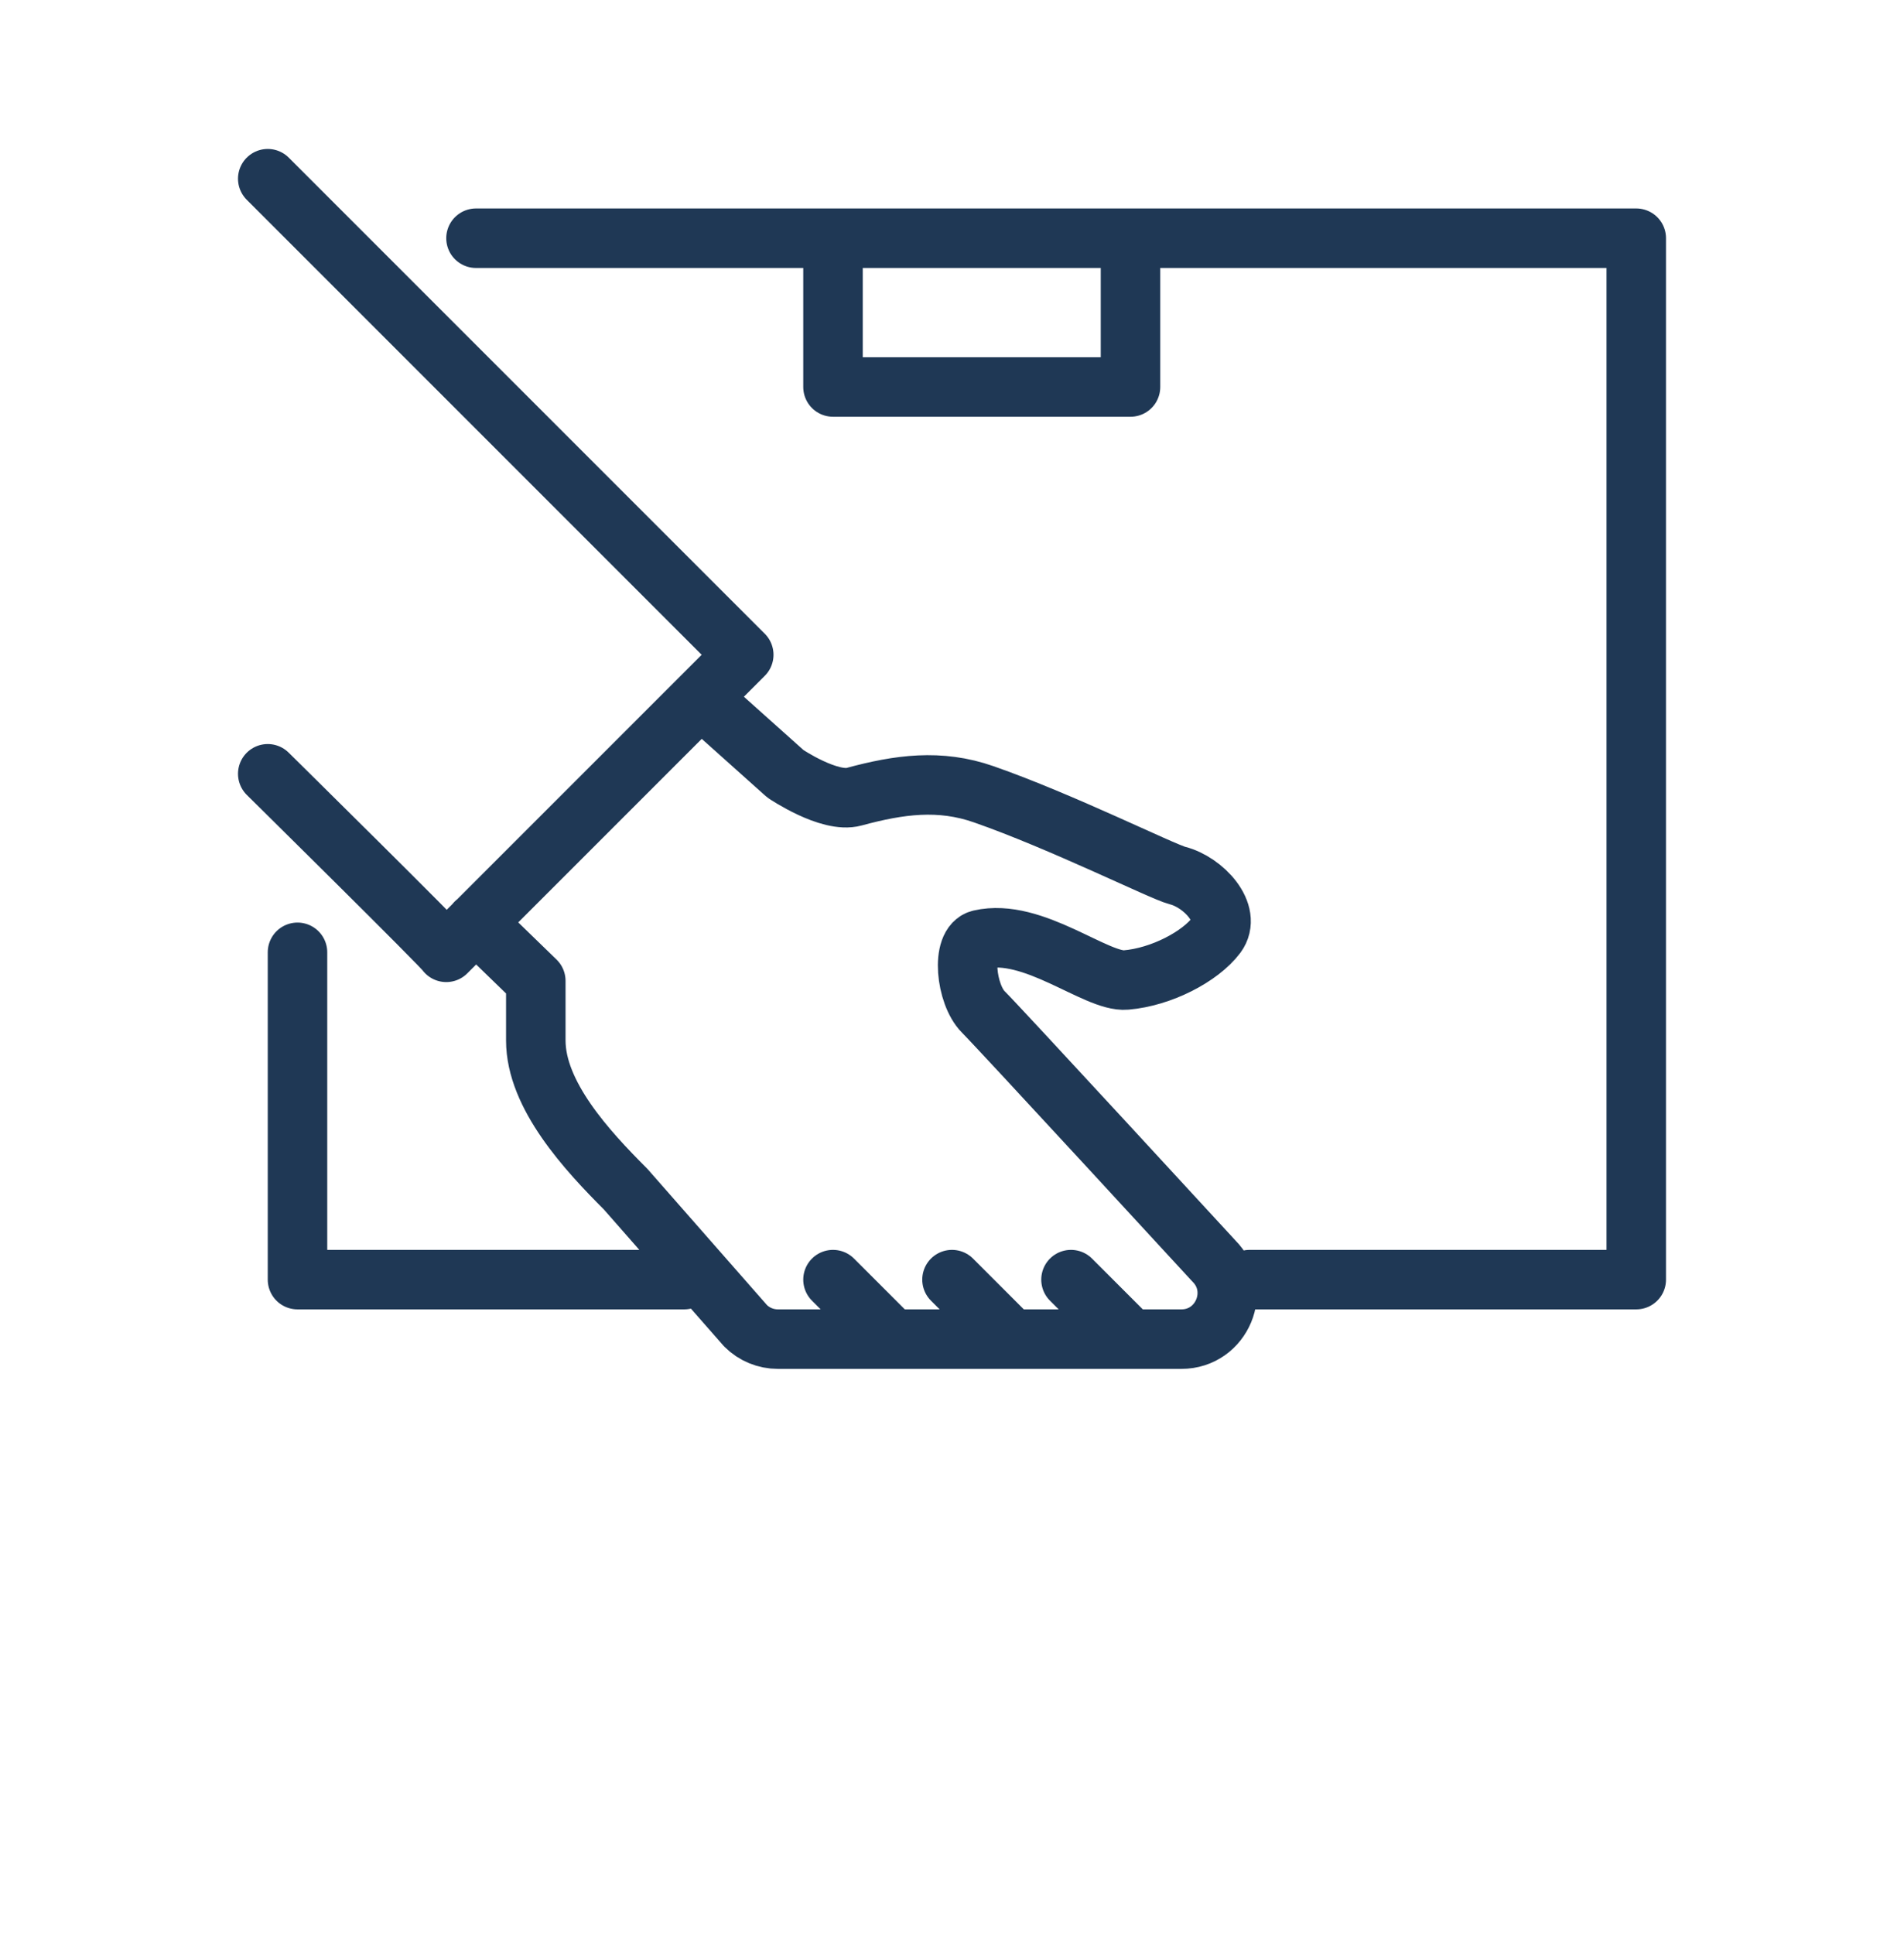 <?xml version="1.0" encoding="UTF-8"?> <svg xmlns="http://www.w3.org/2000/svg" width="64" height="65" viewBox="0 0 64 65" fill="none"> <path d="M23.55 23.456L26.4 26.006C26.4 26.006 27.88 27.006 28.71 26.776C30.22 26.366 31.59 26.176 33.07 26.696C35.68 27.606 39.07 29.296 39.58 29.426C40.45 29.646 41.43 30.696 40.89 31.426C40.34 32.156 39.03 32.836 37.85 32.936C36.85 33.026 34.73 31.166 32.95 31.576C32.28 31.726 32.47 33.426 33.05 34.006C33.63 34.586 40.8 42.376 40.8 42.376C41.77 43.346 41.08 45.006 39.71 45.006H26.15C25.74 45.006 25.35 44.846 25.06 44.556L21.03 39.966C19.73 38.666 18.01 36.806 18.01 34.966V32.966L15.99 31.006M10 32.006V43.006H23M42 43.006H55V8.006H16M9 26.006C9 26.006 15 31.926 15 32.006L25 22.006L9 6.006M28 8.006V13.006H38V8.006M30 45.006L28 43.006M34 45.006L32 43.006M38 45.006L36 43.006" stroke="#1F3855" stroke-width="2" stroke-linecap="round" stroke-linejoin="round"></path> </svg> 